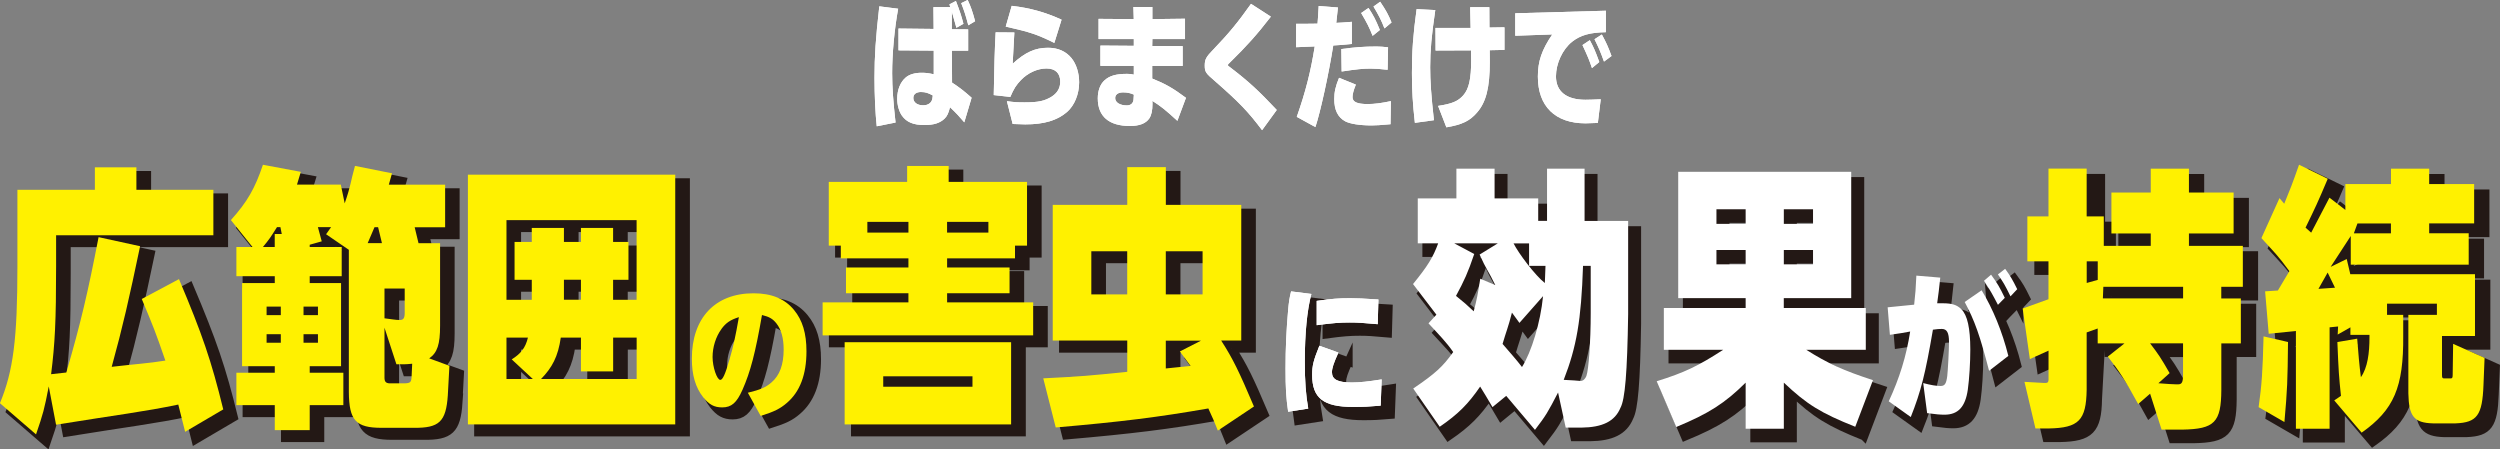 <?xml version="1.0" encoding="UTF-8"?><svg id="_レイヤー_2" xmlns="http://www.w3.org/2000/svg" viewBox="0 0 500.86 90.02"><rect x="0" y="0" width="500.86" height="90.02" fill="#808080" stroke="none"/><defs><style>.cls-1{fill:#fff;}.cls-2{fill:#fff100;}.cls-3,.cls-4{fill:#231815;}.cls-4,.cls-5{stroke:#231815;stroke-miterlimit:10;stroke-width:1.67px;}.cls-5{fill:none;}</style></defs><g id="_編集モード"><g><g><g><path class="cls-1" d="m175.65,25.3c-.28-2.53-.45-6.18-.45-9.7,0-4.34.23-7.86.96-14.33l3.78.48c-.75,4.08-1.2,9.03-1.2,12.92,0,2.79.22,5.8.68,9.88l-3.77.75Zm14.73-23.89l-.17-.53,1.3-.69c.81,2.1,1.11,3.04,1.51,4.58l-1.41.8c-.41-1.49-.47-1.73-.92-3.25v3.54l3.28.03v4.26h-3.26l.03,6.4c1.53,1.01,2.32,1.62,3.92,3.03l-1.47,4.93c-1.02-1.2-1.53-1.76-2.86-3.03-.3,1.2-.56,1.76-1.07,2.27-.92.9-2.17,1.3-4.05,1.3-2.21,0-3.58-.56-4.52-1.89-.59-.86-.94-2.11-.94-3.39,0-1.79.64-3.35,1.73-4.26.72-.61,1.83-.93,3.16-.93.85,0,1.43.08,2.43.3v-4.74l-7.06-.05v-4.37l7.04.08-.04-4.37h3.37Zm-5.8,17.02c-1.02,0-1.6.43-1.6,1.2,0,.88.79,1.47,1.96,1.47,1,0,1.68-.48,1.85-1.31.02-.1.09-.66.09-.66-.92-.51-1.51-.69-2.3-.69Zm9.42-13.35c-.58-2.16-.81-2.85-1.43-4.45l1.3-.64c.69,1.52.92,2.19,1.49,4.26l-1.36.82Z"/><path class="cls-1" d="m201.73,20.27c1.51.21,2.05.24,3.54.24,2.77,0,4.01-.27,5.46-1.17,1.13-.75,1.68-1.71,1.68-2.99,0-1.68-.98-2.63-2.75-2.63s-3.71.85-5.12,2.32c-.96.99-1.45,1.78-2.13,3.38l-3.32-.37c.13-6.74.17-8.39.38-12.57l3.75.03c-.17,3.03-.19,3.46-.34,6.26,2.51-2.29,4.5-3.2,7.08-3.2,2,0,3.6.72,4.71,2.08.98,1.22,1.53,2.98,1.53,4.85,0,2.34-.92,4.61-2.41,5.92-1.96,1.7-4.6,2.5-8.38,2.5-.57,0-1.47-.03-2.53-.08l-1.15-4.55Zm.96-19.1c3.71.43,6.71,1.28,9.99,2.77l-1.45,4.66c-3.54-1.73-4.71-2.13-9.74-3.27l1.2-4.16Z"/><path class="cls-1" d="m220.1,3.78l7.04.05-.07-2.43h3.8v2.43l6.54-.08v4.08h-6.54l-.03,1.38,6.1.03v3.97h-6.1v2.53c2.56,1.02,4.16,1.92,6.76,3.86l-1.72,4.61c-2.47-2.27-3.37-2.96-5.01-4,.02.24.02.43.02.59,0,1.35-.21,2.26-.62,2.9-.7,1.04-2,1.54-3.9,1.54-4.2,0-6.44-1.92-6.44-5.54,0-1.52.49-2.85,1.37-3.62,1-.91,2.32-1.28,4.47-1.28.64,0,.87.03,1.38.16v-1.76h-6.69v-4.07l6.69.05v-1.35h-7.06V3.78Zm4.88,14.73c-.96,0-1.56.43-1.56,1.14,0,.88.96,1.47,2.33,1.47.76,0,1.25-.4,1.34-1.12.02-.16.07-.82.07-1.04-.7-.32-1.32-.45-2.17-.45Z"/><path class="cls-1" d="m254.61,3.33c-2.73,3.55-4.88,5.94-8.15,9.14-.38.35-.45.43-.45.59,0,.1.07.16.64.58,3.47,2.66,5.48,4.5,9.14,8.39l-2.94,4.05c-2.83-3.76-4.52-5.52-9.53-9.91-1.77-1.49-1.96-1.81-1.96-3.04s.27-1.73,1.79-3.28c3.09-3.22,4.86-5.38,7.48-9.08l3.97,2.56Z"/><path class="cls-1" d="m267.71,4.58c.96-.03,1.45-.08,3.13-.21v4.44c-1.9.19-2.2.21-3.73.3-.88,5.59-2.6,13.48-3.58,16.35l-3.73-2.05c1.77-5.03,2.81-9.13,3.6-14.11l-3.73.16v-4.69h1.79c.51,0,1.38,0,2.5-.03.1-1.3.13-1.68.23-3.54l3.86.3-.34,3.09Zm3.92,12.38c-.47,1.17-.66,1.92-.66,2.51,0,.95.91,1.38,3.05,1.38,1.3,0,2.79-.19,4.64-.59l-.08,4.63c-2.07.18-2.88.24-3.77.24-2.39,0-4.39-.32-5.35-.85-1.45-.82-2.15-2.26-2.15-4.42,0-1.41.25-2.56.96-4.27l3.37,1.36Zm-2.9-7.13c2.73-.37,4.47-.51,7.06-.51.87,0,1.3.06,2.3.16l-.09,4.5c-1.55-.16-2.43-.24-3.39-.24-1.5,0-2.82.13-5.82.59l-.06-4.5Zm6.27-2.64c-.68-1.71-1.13-2.61-2.3-4.58l1.47-1.02c.98,1.49,1.41,2.29,2.28,4.42l-1.45,1.17Zm2.37-1.49c-.64-1.65-1.09-2.53-2.2-4.39l1.34-.96c1.22,1.81,1.6,2.53,2.28,4.15l-1.43,1.2Z"/><path class="cls-1" d="m287.55,2.03c-.75,5.06-1.02,8.09-1.02,11.42,0,2.77.19,5.59.75,10.63l-3.82.53c-.43-3.84-.59-6.5-.59-9.99,0-4.34.23-7.64.94-12.79l3.75.19Zm6.99-.59h3.84l.02,4.08,3.01-.05v4.53l-2.96.06c.02,1.01.02,1.81.02,2.32,0,5.11-.72,8.04-2.52,10.12-1.47,1.73-3.03,2.48-6.18,3.01l-1.66-4.29c2.81-.43,3.98-.93,5.03-2.1,1.15-1.3,1.6-3.27,1.6-7.11,0-.43,0-1.15-.03-1.92l-7.1.03-.02-4.53h7.04l-.09-4.13Z"/><path class="cls-1" d="m321.73,2.16v4.29c-3.22.06-5.09.59-6.78,1.92-1.9,1.52-3.22,4.34-3.22,6.93,0,3.04,2.11,4.69,5.92,4.69.79,0,1.92-.05,3.05-.1l-.58,4.74c-1.02.05-1.86.08-2.47.08-6.08,0-9.55-3.41-9.55-9.37,0-3.06.79-5.36,2.89-8.44l-7.42.26V2.66l18.14-.51Zm-2.79,11.48c-.58-1.7-.77-2.18-1.9-4.61l1.47-.98c.77,1.44,1.05,2.07,1.9,4.37l-1.47,1.22Zm2.41-1.3c-.7-1.97-1.05-2.75-1.9-4.48l1.47-.95c.9,1.68,1.24,2.42,1.94,4.31l-1.51,1.12Z"/></g><g><path class="cls-1" d="m175.65,25.3c-.28-2.53-.45-6.18-.45-9.7,0-4.34.23-7.86.96-14.33l3.78.48c-.75,4.08-1.2,9.03-1.2,12.92,0,2.79.22,5.8.68,9.88l-3.77.75Zm14.73-23.89l-.17-.53,1.3-.69c.81,2.1,1.11,3.04,1.51,4.58l-1.41.8c-.41-1.49-.47-1.73-.92-3.25v3.54l3.28.03v4.26h-3.26l.03,6.4c1.53,1.01,2.32,1.62,3.92,3.03l-1.47,4.93c-1.02-1.2-1.53-1.76-2.86-3.03-.3,1.2-.56,1.76-1.07,2.27-.92.9-2.17,1.3-4.05,1.3-2.21,0-3.58-.56-4.52-1.89-.59-.86-.94-2.11-.94-3.39,0-1.79.64-3.35,1.73-4.26.72-.61,1.83-.93,3.16-.93.85,0,1.43.08,2.43.3v-4.74l-7.06-.05v-4.37l7.04.08-.04-4.37h3.37Zm-5.8,17.02c-1.02,0-1.6.43-1.6,1.2,0,.88.79,1.47,1.96,1.47,1,0,1.68-.48,1.85-1.31.02-.1.09-.66.09-.66-.92-.51-1.51-.69-2.3-.69Zm9.42-13.35c-.58-2.16-.81-2.85-1.43-4.45l1.3-.64c.69,1.52.92,2.19,1.49,4.26l-1.36.82Z"/><path class="cls-1" d="m201.73,20.27c1.51.21,2.05.24,3.54.24,2.77,0,4.01-.27,5.46-1.17,1.13-.75,1.68-1.71,1.68-2.99,0-1.68-.98-2.63-2.75-2.63s-3.71.85-5.12,2.32c-.96.99-1.45,1.78-2.13,3.38l-3.32-.37c.13-6.74.17-8.39.38-12.57l3.75.03c-.17,3.03-.19,3.46-.34,6.26,2.51-2.29,4.5-3.2,7.08-3.2,2,0,3.6.72,4.71,2.08.98,1.22,1.53,2.98,1.53,4.85,0,2.34-.92,4.61-2.41,5.92-1.96,1.7-4.6,2.5-8.38,2.5-.57,0-1.47-.03-2.53-.08l-1.15-4.55Zm.96-19.1c3.71.43,6.71,1.28,9.99,2.77l-1.45,4.66c-3.54-1.73-4.71-2.13-9.74-3.27l1.2-4.16Z"/><path class="cls-1" d="m220.1,3.78l7.04.05-.07-2.43h3.8v2.43l6.54-.08v4.08h-6.54l-.03,1.38,6.1.03v3.97h-6.1v2.53c2.56,1.02,4.16,1.92,6.76,3.86l-1.72,4.61c-2.47-2.27-3.37-2.96-5.01-4,.02.24.02.43.02.59,0,1.35-.21,2.26-.62,2.9-.7,1.04-2,1.54-3.9,1.54-4.2,0-6.44-1.92-6.44-5.54,0-1.52.49-2.85,1.37-3.62,1-.91,2.32-1.28,4.47-1.28.64,0,.87.03,1.38.16v-1.76h-6.69v-4.07l6.69.05v-1.35h-7.06V3.78Zm4.88,14.73c-.96,0-1.56.43-1.56,1.14,0,.88.96,1.47,2.33,1.47.76,0,1.25-.4,1.34-1.12.02-.16.07-.82.07-1.04-.7-.32-1.32-.45-2.17-.45Z"/><path class="cls-1" d="m254.61,3.33c-2.73,3.55-4.88,5.94-8.15,9.14-.38.35-.45.43-.45.59,0,.1.07.16.64.58,3.47,2.66,5.48,4.5,9.14,8.39l-2.94,4.05c-2.83-3.76-4.52-5.52-9.53-9.91-1.77-1.49-1.96-1.81-1.96-3.04s.27-1.73,1.79-3.28c3.09-3.22,4.86-5.38,7.48-9.08l3.97,2.56Z"/><path class="cls-1" d="m267.71,4.58c.96-.03,1.45-.08,3.13-.21v4.44c-1.9.19-2.2.21-3.73.3-.88,5.59-2.6,13.48-3.58,16.35l-3.73-2.05c1.77-5.03,2.81-9.13,3.6-14.11l-3.73.16v-4.69h1.79c.51,0,1.38,0,2.5-.03.1-1.3.13-1.68.23-3.54l3.86.3-.34,3.09Zm3.92,12.38c-.47,1.17-.66,1.92-.66,2.51,0,.95.91,1.38,3.05,1.38,1.3,0,2.79-.19,4.64-.59l-.08,4.63c-2.07.18-2.88.24-3.77.24-2.39,0-4.39-.32-5.35-.85-1.45-.82-2.15-2.26-2.15-4.42,0-1.41.25-2.56.96-4.27l3.37,1.36Zm-2.9-7.13c2.73-.37,4.47-.51,7.06-.51.87,0,1.3.06,2.3.16l-.09,4.5c-1.55-.16-2.43-.24-3.39-.24-1.5,0-2.82.13-5.82.59l-.06-4.5Zm6.27-2.64c-.68-1.71-1.13-2.61-2.3-4.58l1.47-1.02c.98,1.49,1.41,2.29,2.28,4.42l-1.45,1.17Zm2.37-1.49c-.64-1.65-1.09-2.53-2.2-4.39l1.34-.96c1.22,1.81,1.6,2.53,2.28,4.15l-1.43,1.2Z"/><path class="cls-1" d="m287.55,2.03c-.75,5.06-1.02,8.09-1.02,11.42,0,2.77.19,5.59.75,10.63l-3.82.53c-.43-3.84-.59-6.5-.59-9.99,0-4.34.23-7.64.94-12.79l3.75.19Zm6.99-.59h3.84l.02,4.08,3.01-.05v4.53l-2.96.06c.02,1.01.02,1.81.02,2.32,0,5.11-.72,8.04-2.52,10.12-1.47,1.73-3.03,2.48-6.18,3.01l-1.66-4.29c2.81-.43,3.98-.93,5.03-2.1,1.15-1.3,1.6-3.27,1.6-7.11,0-.43,0-1.15-.03-1.92l-7.1.03-.02-4.53h7.04l-.09-4.13Z"/><path class="cls-1" d="m321.73,2.16v4.29c-3.22.06-5.09.59-6.78,1.92-1.9,1.52-3.22,4.34-3.22,6.93,0,3.04,2.11,4.69,5.92,4.69.79,0,1.92-.05,3.05-.1l-.58,4.74c-1.02.05-1.86.08-2.47.08-6.08,0-9.55-3.41-9.55-9.37,0-3.06.79-5.36,2.89-8.44l-7.42.26V2.66l18.14-.51Zm-2.79,11.48c-.58-1.7-.77-2.18-1.9-4.61l1.47-.98c.77,1.44,1.05,2.07,1.9,4.37l-1.47,1.22Zm2.41-1.3c-.7-1.97-1.05-2.75-1.9-4.48l1.47-.95c.9,1.68,1.24,2.42,1.94,4.31l-1.51,1.12Z"/></g></g><g><path class="cls-4" d="m311.7,46.15v-10.47h7.52v10.47h8.73v18.68c-.18,11.87-.63,17.05-1.53,18.74-1.13,2.76-3.65,3.94-7.83,3.99h-3.15l-1.53-7.03c-2.07,3.99-2.43,4.61-4.63,7.48l-5.76-6.81-2.75,2.25c-1.17-1.97-1.66-2.83-2.47-4.11-2.39,3.49-4.41,5.52-8.1,8.05l-5.31-7.66c4.46-3.03,5.94-4.39,8.01-7.31-1.41-2.03-2.81-3.42-4.95-5.75l1.58-1.74-4.68-6.13c2.97-3.66,4.01-5.35,5.04-8.16h-4.09v-9h7.74v-5.96h7.65v5.96h8.74v4.5h1.8Zm-14.59,6.64c-1.26,3.71-1.98,5.29-3.65,8.38,1.8,1.46,2.07,1.69,3.55,3.09.68-2.64.77-3.15,1.31-6.53l3.01,1.27c-1.39-2.87-1.79-3.07-3.14-6.11l3.65-2.25h-8.73l4.01,2.14Zm7.56,11.73c-.76,2.98-1.12,3.68-1.88,6.27,1.33,1.55,2.83,3.23,3.89,4.63,1.89-2.98,3.72-8.96,4.22-14.2l-4.73,5.36-1.5-2.06Zm6.59-5.94l.13-3.43h-3.29v-4.5s-3.11,0-3.11,0c.99,1.98,4.34,6.44,6.27,7.94Zm5.81,19.52c.76.06,1.26.11,1.35.11.49,0,.94-.39,1.17-1.01.45-1.24.86-6.87.86-12.6v-9.45h-1.54c-.36,10.91-1.3,16.26-3.87,22.84l2.03.11Z"/><path class="cls-4" d="m373.46,87.39c-6.93-2.76-9.72-4.5-14.31-8.84v9.23h-7.65v-9.23c-4.14,4.11-7.38,6.19-13.91,8.89l-3.91-9.17c5.58-1.74,8.28-3.04,13.32-6.3h-11.89v-8.37h16.39v-1.98h-13.51v-25.31h34.66v25.31h-13.51v1.98h16.43v8.37h-11.93c4.27,2.7,7.47,4.17,13.37,6.08l-3.55,9.34Zm-27.81-43.58v2.93h5.85v-2.93h-5.85Zm0,8.16v2.88h5.85v-2.88h-5.85Zm13.5-8.16v2.93h5.85v-2.93h-5.85Zm0,8.16v2.88h5.85v-2.88h-5.85Z"/><path class="cls-4" d="m387.04,78.63c1.57.41,2.59.59,3.49.59.85,0,1.15-.43,1.35-1.99.13-1.09.35-5.23.35-6.82,0-1.87-.42-2.62-1.45-2.62-.52,0-.92.03-1.77.15-1.5,8.79-2.42,12.43-4.44,17.5l-4.41-3.15c2.14-4.6,3.52-9.03,4.29-13.98-1.45.28-1.9.34-4.06.66l-.45-5.51c2.6-.25,2.97-.28,5.31-.53.27-2.46.3-2.93.44-5.82l4.79.4c-.27,2.59-.33,3.02-.63,5.14h1.12c1.84,0,2.82.31,3.72,1.18,1.22,1.21,1.79,3.8,1.8,8.06,0,2.62-.2,5.88-.5,8.06-.5,3.46-1.95,5.02-4.66,5.02-.9,0-1.6-.06-3.49-.31l-.79-6.04Zm11.72-18.59c2.27,3.71,4.14,8.28,5.36,13.15l-3.86,2.99c-1.82-7.04-2.89-10.06-4.89-13.79l3.39-2.34Zm3.28,2.93c-1.1-2.12-1.55-2.93-2.79-4.83l1.42-1.22c1.17,1.59,1.72,2.49,2.75,4.64l-1.37,1.4Zm2.51-1.71c-1.07-2.18-1.47-2.89-2.52-4.39l1.45-1.12c1.07,1.46,1.5,2.21,2.42,4.08l-1.35,1.43Z"/></g><g><path class="cls-1" d="m264.74,60.7c-.86,3.24-1.32,7.91-1.32,13.54,0,4.04.21,6.71.69,9.44l-4.03.62c-.41-2.84-.52-4.72-.52-8.65,0-4.12.16-7.59.52-11.74.16-1.71.25-2.3.59-3.72l4.07.51Zm5.42,11.75c-.96,2.1-1.3,3.13-1.3,3.95,0,1.45,1.16,2.05,4,2.05,1.52,0,3.39-.2,5.96-.62l-.2,5.26c-2.34.2-3.39.26-5.5.26-5.96,0-8.23-1.76-8.23-6.43,0-1.87.27-2.9,1.45-5.83l3.82,1.37Zm-4.37-10.35c3.02-.43,4.5-.54,6.69-.54,1.38,0,2.64.06,5.69.26l-.14,4.95c-2.82-.26-4.09-.34-5.59-.34-1.93,0-3.43.11-6.64.54v-4.86Z"/><path class="cls-5" d="m264.74,60.7c-.86,3.24-1.32,7.91-1.32,13.54,0,4.04.21,6.71.69,9.44l-4.03.62c-.41-2.84-.52-4.72-.52-8.65,0-4.12.16-7.59.52-11.74.16-1.71.25-2.3.59-3.72l4.07.51Zm5.42,11.75c-.96,2.1-1.3,3.13-1.3,3.95,0,1.45,1.16,2.05,4,2.05,1.52,0,3.39-.2,5.96-.62l-.2,5.26c-2.34.2-3.39.26-5.5.26-5.96,0-8.23-1.76-8.23-6.43,0-1.87.27-2.9,1.45-5.83l3.82,1.37Zm-4.37-10.35c3.02-.43,4.5-.54,6.69-.54,1.38,0,2.64.06,5.69.26l-.14,4.95c-2.82-.26-4.09-.34-5.59-.34-1.93,0-3.43.11-6.64.54v-4.86Z"/><path class="cls-3" d="m264.74,60.7c-.86,3.24-1.32,7.91-1.32,13.54,0,4.04.21,6.71.69,9.44l-4.03.62c-.41-2.84-.52-4.72-.52-8.65,0-4.12.16-7.59.52-11.74.16-1.71.25-2.3.59-3.72l4.07.51Zm5.42,11.75c-.96,2.1-1.3,3.13-1.3,3.95,0,1.45,1.16,2.05,4,2.05,1.52,0,3.39-.2,5.96-.62l-.2,5.26c-2.34.2-3.39.26-5.5.26-5.96,0-8.23-1.76-8.23-6.43,0-1.87.27-2.9,1.45-5.83l3.82,1.37Zm-4.37-10.35c3.02-.43,4.5-.54,6.69-.54,1.38,0,2.64.06,5.69.26l-.14,4.95c-2.82-.26-4.09-.34-5.59-.34-1.93,0-3.43.11-6.64.54v-4.86Z"/></g><g><path class="cls-1" d="m309.94,44.26v-10.47h7.52v10.47h8.73v18.68c-.18,11.87-.63,17.05-1.53,18.74-1.13,2.76-3.65,3.94-7.83,3.99h-3.15l-1.53-7.03c-2.07,3.99-2.43,4.61-4.63,7.48l-5.76-6.81-2.75,2.25c-1.17-1.97-1.66-2.83-2.47-4.11-2.39,3.49-4.41,5.52-8.1,8.05l-5.31-7.66c4.46-3.03,5.94-4.39,8.01-7.31-1.41-2.03-2.81-3.42-4.95-5.75l1.58-1.74-4.68-6.13c2.97-3.66,4.01-5.35,5.04-8.16h-4.09v-9h7.74v-5.96h7.65v5.96h8.74v4.5h1.8Zm-14.59,6.64c-1.26,3.71-1.98,5.29-3.65,8.38,1.8,1.46,2.07,1.69,3.55,3.09.68-2.64.77-3.15,1.31-6.53l3.01,1.27c-1.39-2.87-1.79-3.07-3.14-6.11l3.65-2.25h-8.73l4.01,2.14Zm7.56,11.73c-.76,2.98-1.12,3.68-1.88,6.27,1.33,1.55,2.83,3.23,3.89,4.63,1.89-2.98,3.72-8.96,4.22-14.2l-4.73,5.36-1.5-2.06Zm6.59-5.94l.13-3.43h-3.29v-4.5s-3.11,0-3.11,0c.99,1.98,4.34,6.44,6.27,7.94Zm5.81,19.52c.76.06,1.26.11,1.35.11.49,0,.94-.39,1.17-1.01.45-1.24.86-6.87.86-12.6v-9.45h-1.54c-.36,10.91-1.3,16.26-3.87,22.84l2.03.11Z"/><path class="cls-1" d="m371.69,85.5c-6.93-2.76-9.72-4.5-14.31-8.84v9.23h-7.65v-9.23c-4.14,4.11-7.38,6.19-13.91,8.89l-3.91-9.17c5.58-1.74,8.28-3.04,13.32-6.3h-11.89v-8.37h16.39v-1.98h-13.51v-25.31h34.66v25.31h-13.51v1.98h16.43v8.37h-11.93c4.27,2.7,7.47,4.17,13.37,6.08l-3.55,9.34Zm-27.81-43.58v2.93h5.85v-2.93h-5.85Zm0,8.16v2.88h5.85v-2.88h-5.85Zm13.5-8.16v2.93h5.85v-2.93h-5.85Zm0,8.16v2.88h5.85v-2.88h-5.85Z"/><path class="cls-1" d="m385.28,76.74c1.57.41,2.59.59,3.49.59.85,0,1.15-.43,1.35-1.99.13-1.09.35-5.23.35-6.82,0-1.87-.42-2.62-1.45-2.62-.52,0-.92.03-1.77.15-1.5,8.79-2.42,12.43-4.44,17.5l-4.41-3.15c2.14-4.6,3.52-9.03,4.29-13.98-1.45.28-1.9.34-4.06.66l-.45-5.51c2.6-.25,2.97-.28,5.31-.53.27-2.46.3-2.93.44-5.82l4.79.4c-.27,2.59-.33,3.02-.62,5.14h1.12c1.84,0,2.82.31,3.72,1.18,1.22,1.21,1.79,3.8,1.8,8.06,0,2.62-.2,5.89-.5,8.06-.5,3.46-1.95,5.02-4.66,5.02-.9,0-1.6-.06-3.49-.31l-.79-6.04Zm11.72-18.59c2.27,3.71,4.14,8.28,5.36,13.15l-3.86,2.99c-1.82-7.04-2.89-10.06-4.89-13.79l3.39-2.34Zm3.28,2.93c-1.1-2.12-1.55-2.93-2.8-4.83l1.42-1.22c1.17,1.59,1.72,2.49,2.75,4.64l-1.37,1.4Zm2.51-1.71c-1.07-2.18-1.47-2.89-2.52-4.39l1.45-1.12c1.07,1.46,1.5,2.21,2.42,4.08l-1.35,1.43Z"/></g><g><path class="cls-4" d="m13.33,48.67v6.19c0,11.14-.23,15.47-1,21.66l3.05-.34c2.91-10.01,4.32-16.04,6.46-27.12l8.32,1.82c-2.23,10.63-3.45,16.04-5.69,24.17,4.82-.57,7.25-.68,10.75-1.25-2-5.8-2.37-6.71-4.73-12.34l7.46-3.98c4.64,10.98,6.46,16.26,8.87,26.1l-7.64,4.49c-.64-2.56-.73-2.96-1.36-5.46-6.74,1.42-12.16,2.05-24.49,4.04l-1.46-7.67c-.91,4.66-1.09,5.34-2.55,9.61l-7.23-6.25c2.69-6.48,3.5-12.91,3.5-27.47v-15.29h15.52v-4.49h8.33v4.49s15.42,0,15.42,0v9.1s-31.53,0-31.53,0Z"/><path class="cls-4" d="m91.82,80.74c-.37,5.34-1.73,6.59-6.87,6.54h-6.41c-5.14,0-6.51-1.48-6.55-7.16v-28.49l-4.57-3.13,1-1.42h-2.65l.77,2.84-2.41.68v.46h6.41v5.85h-6.41v1.37h6.28v16.66h-6.28v1.31h6.74v6.48h-6.74v5h-7v-5h-7.69v-6.48h7.69v-1.31s-6.55,0-6.55,0v-16.66h6.55v-1.37h-7.69v-5.85h3.23l-4.33-5.4c3.32-3.69,4.82-6.37,6.41-11.09l7.6,1.42-.78,2.56h8.78l.78,3.75c1.27-3.7,1.15-4.27,2.06-7.5l7.42,1.48-.64,2.28h11.28v8.53h-6.09l.77,3.18h4.32v16.55c0,3.75-.55,5.4-2.18,6.54l4.05,1.48-.32,5.92Zm-33.55-33.66h-.68c-1.32,2.1-1.55,2.44-2.83,3.98h2.37v-2.62h1.41l-.27-1.36Zm-2.76,15.92v1.71h2.85v-1.71h-2.85Zm0,5.52v1.71h2.85v-1.71h-2.85Zm7.4-5.52v1.71h2.89v-1.71h-2.89Zm0,5.52v1.71h2.89v-1.71h-2.89Zm14.94-21.43h-.72l-1.37,3.18h2.86l-.77-3.18Zm3,18.48c.46.06.86.11,1.32.11.73,0,1-.34,1-1.42v-4.89h-4.05v5.97l1.73.23Zm3.82,8.87c-.73.06-1.09.11-1.59.11h-1.57l-2.39-7.33v10.01c0,.8.27,1.08.95,1.14h3.14c1.18-.06,1.32-.23,1.36-1.71l.1-2.22Z"/><path class="cls-4" d="m95.83,86.59v-50.04h41.55v50.04h-41.55Zm22.66-39.36h6.44v2.8h3.08v7.58h-3.08v4.01h4.71v-15.96h-26.08v15.96h5.08v-4.01h-3.45v-7.58h3.45v-2.8h6.44v2.8h3.41v-2.8Zm-13.87,26.34c1.84-1.15,2.76-2.3,3.25-4.37h-4.31v8.3h5.28l-4.23-3.93Zm20.31,2.41h-6.44v-6.78h-4.04c-.54,3.8-1.73,6.03-3.96,8.3h19.16v-8.3h-4.71v6.78Zm-9.85-18.37v4.01s3.41,0,3.41,0v-4.01h-3.41Z"/><path class="cls-4" d="m151.9,80.25c2.55-.63,3.61-1.08,4.76-2.07,1.66-1.42,2.44-3.58,2.44-6.6,0-2.25-.47-3.98-1.46-5.23-.72-.91-1.38-1.31-2.88-1.68-1.33,7.59-2.31,11.37-3.93,15.02-1.14,2.59-2.2,3.5-4.05,3.5-1.61,0-2.65-.57-3.82-2.05-1.53-1.93-2.26-4.44-2.26-7.7,0-8.16,4.65-13.11,12.34-13.11,3.64,0,6.26,1.08,8.11,3.33,1.71,2.07,2.5,4.69,2.5,8.3,0,4.67-1.33,8.13-3.95,10.35-1.32,1.14-2.52,1.73-5.23,2.59l-2.57-4.63Zm-5.28-12.77c-1.12,1.54-1.77,3.62-1.77,5.6s.89,4.58,1.56,4.58c.46,0,.99-1.11,1.84-4.12.72-2.47,1.17-4.47,1.87-8.45-1.71.54-2.6,1.14-3.51,2.39Z"/><path class="cls-4" d="m170.55,53.32v-2.55h-2.41v-12.77h15.69v-3.19h8.33v3.19h15.69v12.77h-2.41v2.55h-13.6v1.83h12.51v5.16h-12.51v1.83h17.24v6.61h-42.18v-6.61h17.19v-1.83h-12.51v-5.16h12.51v-1.83h-13.56Zm.78,16.8h33.35v16.47h-33.35v-16.47Zm12.78-24.11h-8.23v2.14h8.23v-2.14Zm-5.05,30.94v2.08h17.88v-2.08h-17.88Zm21.07-28.79v-2.14h-8.28v2.14h8.28Z"/><path class="cls-4" d="m246.76,69.82c2.37,3.7,3.51,6.03,6.55,13.19l-7.23,4.83c-.82-2.05-.95-2.39-1.91-4.44-10.1,1.76-17.42,2.67-30.57,3.81l-2.5-9.83c7.87-.4,9.06-.51,16.83-1.31v-6.25h-14.92v-27.18h14.92v-7.56h7.74v7.56h15.1v27.18h-4.01Zm-26.02-9.27h7.19v-8.65h-7.19v8.65Zm22.29-8.65h-7.37v8.65h7.37v-8.65Zm-7.37,17.91v5.57l4.96-.51-2.14-2.9,4.23-2.16h-7.05Z"/></g><g><path class="cls-2" d="m11.24,47.11v6.2c0,11.14-.23,15.47-1,21.66l3.05-.34c2.91-10.01,4.32-16.04,6.46-27.12l8.32,1.82c-2.23,10.63-3.45,16.03-5.69,24.16,4.82-.57,7.25-.68,10.75-1.25-2-5.8-2.37-6.71-4.73-12.34l7.46-3.98c4.64,10.98,6.46,16.26,8.87,26.1l-7.64,4.49c-.64-2.56-.73-2.96-1.37-5.46-6.74,1.42-12.16,2.05-24.49,4.04l-1.46-7.67c-.91,4.66-1.09,5.34-2.55,9.61l-7.23-6.25c2.68-6.48,3.5-12.91,3.5-27.46v-15.29h15.52v-4.5h8.32v4.5h15.42v9.1H11.24Z"/><path class="cls-2" d="m89.72,79.17c-.36,5.35-1.73,6.6-6.87,6.54h-6.41c-5.14,0-6.51-1.48-6.55-7.17v-28.49l-4.56-3.12,1-1.42h-2.64l.77,2.84-2.41.68v.46h6.41v5.85s-6.41,0-6.41,0v1.37h6.28v16.66h-6.28v1.31h6.74v6.48h-6.74v5.01h-7v-5.01h-7.69v-6.48h7.69v-1.31h-6.55v-16.66h6.55v-1.37h-7.69v-5.85h3.23l-4.33-5.4c3.32-3.69,4.83-6.37,6.42-11.08l7.59,1.42-.77,2.56h8.78l.78,3.75c1.28-3.7,1.15-4.26,2.06-7.5l7.42,1.48-.64,2.28h11.28v8.53h-6.1l.77,3.19h4.32v16.54c0,3.75-.55,5.4-2.18,6.54l4.05,1.48-.32,5.91Zm-33.55-33.66h-.68c-1.32,2.1-1.55,2.44-2.82,3.98h2.37v-2.61h1.41l-.27-1.37Zm-2.76,15.92v1.71h2.85v-1.71h-2.85Zm0,5.52v1.71h2.85v-1.71h-2.85Zm7.4-5.52v1.71h2.89v-1.71h-2.89Zm0,5.52v1.71h2.89v-1.71h-2.89Zm14.95-21.43h-.73l-1.37,3.19h2.86l-.77-3.19Zm3,18.48c.46.06.86.11,1.32.11.73,0,1-.34,1-1.42v-4.89h-4.05v5.97l1.73.23Zm3.82,8.87c-.73.06-1.09.11-1.59.11h-1.57l-2.39-7.33v10.01c0,.79.27,1.08.95,1.14h3.14c1.18-.06,1.32-.23,1.36-1.71l.1-2.22Z"/><path class="cls-2" d="m93.74,85.03v-50.04s41.54,0,41.54,0v50.04h-41.54Zm22.65-39.36h6.44v2.8h3.08v7.58h-3.08v4.01h4.71v-15.96h-26.07v15.96h5.07v-4.01h-3.45v-7.58h3.45v-2.8h6.44v2.8h3.41v-2.8Zm-13.87,26.33c1.83-1.15,2.75-2.3,3.25-4.37h-4.3v8.3h5.28l-4.23-3.93Zm20.31,2.41h-6.44v-6.78h-4.04c-.54,3.8-1.73,6.02-3.96,8.3h19.16v-8.3h-4.71v6.78Zm-9.85-18.37v4.01h3.41v-4.01h-3.41Z"/><path class="cls-2" d="m149.8,78.69c2.55-.62,3.62-1.08,4.76-2.07,1.66-1.42,2.44-3.58,2.44-6.6,0-2.25-.47-3.98-1.45-5.23-.73-.91-1.38-1.31-2.89-1.68-1.32,7.59-2.31,11.38-3.92,15.01-1.15,2.59-2.21,3.5-4.05,3.5-1.61,0-2.65-.57-3.82-2.05-1.53-1.93-2.26-4.43-2.26-7.7,0-8.16,4.65-13.11,12.35-13.11,3.64,0,6.26,1.09,8.11,3.33,1.71,2.07,2.5,4.69,2.5,8.3,0,4.67-1.32,8.13-3.95,10.35-1.32,1.14-2.52,1.74-5.22,2.59l-2.57-4.64Zm-5.27-12.76c-1.12,1.53-1.77,3.61-1.77,5.6,0,2.02.88,4.58,1.55,4.58.47,0,.99-1.11,1.85-4.12.73-2.47,1.17-4.46,1.87-8.45-1.71.54-2.6,1.14-3.51,2.39Z"/><path class="cls-2" d="m168.45,51.76v-2.55h-2.41v-12.77h15.7v-3.19h8.32v3.19h15.7v12.77h-2.41v2.55h-13.6v1.83h12.51v5.16h-12.51v1.83h17.24v6.61h-42.18v-6.61h17.19v-1.83h-12.51v-5.16h12.51v-1.83h-13.55Zm.77,16.8h33.35v16.47h-33.35v-16.47Zm12.78-24.11h-8.23v2.15h8.23v-2.15Zm-5.05,30.94v2.09h17.88v-2.09h-17.88Zm21.07-28.79v-2.15h-8.28v2.15h8.28Z"/><path class="cls-2" d="m244.67,68.25c2.37,3.7,3.5,6.03,6.55,13.19l-7.23,4.83c-.82-2.05-.96-2.39-1.91-4.44-10.1,1.76-17.42,2.67-30.57,3.81l-2.5-9.84c7.87-.4,9.05-.51,16.83-1.31v-6.26h-14.93v-27.18h14.93v-7.56h7.73v7.56h15.11v27.18h-4.01Zm-26.03-9.27h7.19v-8.64h-7.19v8.64Zm22.29-8.64h-7.37v8.64h7.37v-8.64Zm-7.37,17.91v5.57l4.96-.51-2.14-2.9,4.23-2.16h-7.05Z"/></g><g><path class="cls-1" d="m262.73,58.88c-.86,3.24-1.32,7.91-1.32,13.54,0,4.04.21,6.71.69,9.44l-4.03.63c-.41-2.84-.52-4.72-.52-8.65,0-4.12.16-7.59.52-11.74.16-1.71.25-2.3.59-3.72l4.07.51Zm5.42,11.75c-.96,2.1-1.3,3.13-1.3,3.95,0,1.45,1.16,2.05,4,2.05,1.52,0,3.39-.2,5.96-.62l-.2,5.26c-2.34.2-3.39.26-5.5.26-5.96,0-8.23-1.76-8.23-6.43,0-1.87.27-2.9,1.45-5.83l3.82,1.37Zm-4.37-10.35c3.02-.43,4.5-.54,6.69-.54,1.38,0,2.64.06,5.69.26l-.14,4.95c-2.82-.26-4.09-.34-5.59-.34-1.93,0-3.43.11-6.64.54v-4.86Z"/><path class="cls-1" d="m262.73,58.88c-.86,3.24-1.32,7.91-1.32,13.54,0,4.04.21,6.71.69,9.44l-4.03.63c-.41-2.84-.52-4.72-.52-8.65,0-4.12.16-7.59.52-11.74.16-1.71.25-2.3.59-3.72l4.07.51Zm5.42,11.75c-.96,2.1-1.3,3.13-1.3,3.95,0,1.45,1.16,2.05,4,2.05,1.52,0,3.39-.2,5.96-.62l-.2,5.26c-2.34.2-3.39.26-5.5.26-5.96,0-8.23-1.76-8.23-6.43,0-1.87.27-2.9,1.45-5.83l3.82,1.37Zm-4.37-10.35c3.02-.43,4.5-.54,6.69-.54,1.38,0,2.64.06,5.69.26l-.14,4.95c-2.82-.26-4.09-.34-5.59-.34-1.93,0-3.43.11-6.64.54v-4.86Z"/></g><g><g><path class="cls-4" d="m447.27,61.69h3.91v9h-3.91v9.34c-.05,6.47-1.35,7.82-7.79,7.93h-4.19l-2.29-7.2-2.39,2.08c-2.66-4.84-3.65-6.41-6.08-9.51l3.33-2.65h-5.36v-2.98l-1.58.79-.63,11.48c-.09,6.13-1.58,7.65-7.61,7.76h-2.65l-2.21-9.34,3.87.23h.36c.4,0,.58-.17.58-.62v-5.85l-3.73,1.68-1.44-10.12,5.17-1.86v-7.6h-4.23v-9h4.23v-9.57h8.28v9.57h2.16v5.91h10.04v-2.49h-7.88v-8.2h7.88v-4.78h7.65v4.78h8.96v8.2h-8.96v2.49h10.8v8.2h-4.32v2.32Zm-24.76-7.43h-1.58v4.34l1.58-.62v-3.72Zm.49,5.11l-.09,2.32h16.7v-2.32h-16.62Zm10,11.32c1.71,2.25,2.07,2.76,3.91,5.97l-2.25,2.03,2.2.17c.99.05,1.67.05,1.76.05.76,0,.99-.45.99-1.91v-6.3h-6.61Z"/><path class="cls-4" d="m468.92,41.49l3.2,2.47v-5.17h9.14v-3.09h7.65v3.09h9v7.88h-9v1.98h7.92v6.29h-23.63v-5.74l-4.03,6.19,3.22-1.58.72,3.05h24.98v12.36h-6.62v7.82c0,.56.1.68.4.68h1.38c.27,0,.36-.14.36-.74l.09-6.18,6.3,2.82-.23,5.46c-.22,6.02-1.26,7.49-5.58,7.66h-4.57c-3.78-.11-4.81-1.41-4.9-6.02v-15.72s5.72,0,5.72,0v-2.23h-9.99v2.23h3.24v4.19c.09,10.29-1.84,14.85-8.33,19.41l-5.49-6.45,1.35-.92c-.41-3.71-.5-5.04-.72-10.78l3.97-.68c.19,2.61.46,5.68.74,7.72,1.35-1.91,1.72-4.83,1.72-8.02v-.45h-3.82v-1.52l-2.55,1.46.07-1.62-1.69.16v20.32h-6.75v-19.58l-5.45.56-.72-8.5,2.57-.17c1.22-2.03,1.44-2.42,2.3-3.88-2.34-3.2-2.95-3.69-5.61-6.62l3.62-8.01.95,1.12c1.22-2.98,1.53-3.71,2.97-7.82l5.75,2.82c-2.07,4.9-2.43,5.62-4.46,9.79l1.13,1,3.67-7.03Zm-8.28,28.92c-.09,8.04-.14,9.34-.72,16.04l-5.17-2.99c.63-4.44.81-7.09.99-14.18l4.91,1.13Zm6.1-10.64l3.31-.23-1.47-3.03-1.84,3.26Zm14.52-11.13v-1.98h-6.71l-.72,1.98h7.43Z"/></g><g><path class="cls-2" d="m445.03,59.79h3.91v9.01h-3.91v9.34c-.04,6.47-1.35,7.82-7.79,7.93h-4.18l-2.3-7.2-2.39,2.08c-2.66-4.84-3.65-6.41-6.08-9.51l3.33-2.64h-5.36v-2.99l-2.21.79v11.47c-.09,6.14-1.57,7.66-7.6,7.77h-2.66l-2.2-9.34,3.87.22h.36c.4,0,.58-.16.59-.62v-5.85l-3.74,1.69-1.44-10.13,5.17-1.86v-7.59h-4.23v-9.01h4.23v-9.57h7.65v9.57h3.43v5.91s9.41,0,9.41,0v-2.49h-7.88v-8.2h7.88v-4.78h7.65v4.78h8.95v8.2h-8.95v2.49h10.8v8.2s-4.32,0-4.32,0v2.32Zm-24.76-7.43h-2.21v4.33s2.21-.62,2.21-.62v-3.72Zm1.12,5.1l-.09,2.32h16.07v-2.32h-15.98Zm9.37,11.33c1.71,2.25,2.07,2.76,3.91,5.96l-2.25,2.03,2.2.16c.99.06,1.67.06,1.75.06.77,0,.99-.45.99-1.91v-6.3h-6.61Z"/><path class="cls-2" d="m466.68,39.59l3.2,2.47v-5.18h9.14v-3.09h7.65v3.09h9.01v7.88h-9.01v1.98h7.92v6.28h-23.63v-5.74l-4.03,6.19,3.22-1.58.72,3.05h24.98v12.37h-6.61v7.82c0,.56.09.68.4.68h1.38c.27,0,.36-.14.36-.74l.09-6.18,6.3,2.81-.22,5.46c-.23,6.02-1.26,7.49-5.58,7.66h-4.57c-3.78-.11-4.81-1.41-4.9-6.02v-15.72h5.72v-2.24h-9.99v2.24h3.24v4.19c.09,10.29-1.85,14.85-8.33,19.41l-5.49-6.46,1.35-.91c-.4-3.72-.49-5.04-.72-10.78l3.97-.68c.19,2.6.46,5.67.74,7.72,1.35-1.91,1.72-4.84,1.72-8.02v-.46h-3.82v-1.51s-2.55,1.45-2.55,1.45l.08-1.62-1.7.17v20.31h-6.75v-19.58l-5.45.56-.72-8.5,2.56-.17c1.22-2.03,1.44-2.42,2.3-3.88-2.34-3.21-2.95-3.69-5.6-6.62l3.62-8.01.95,1.13c1.22-2.99,1.53-3.71,2.97-7.82l5.75,2.82c-2.07,4.9-2.43,5.63-4.45,9.79l1.13,1,3.67-7.03Zm-8.29,28.92c-.09,8.05-.13,9.34-.72,16.04l-5.17-2.98c.63-4.44.81-7.09.99-14.18l4.9,1.13Zm6.1-10.64l3.31-.23-1.47-3.03-1.84,3.26Zm14.52-11.12v-1.98h-6.71l-.72,1.98h7.43Z"/></g></g></g></g></svg>
